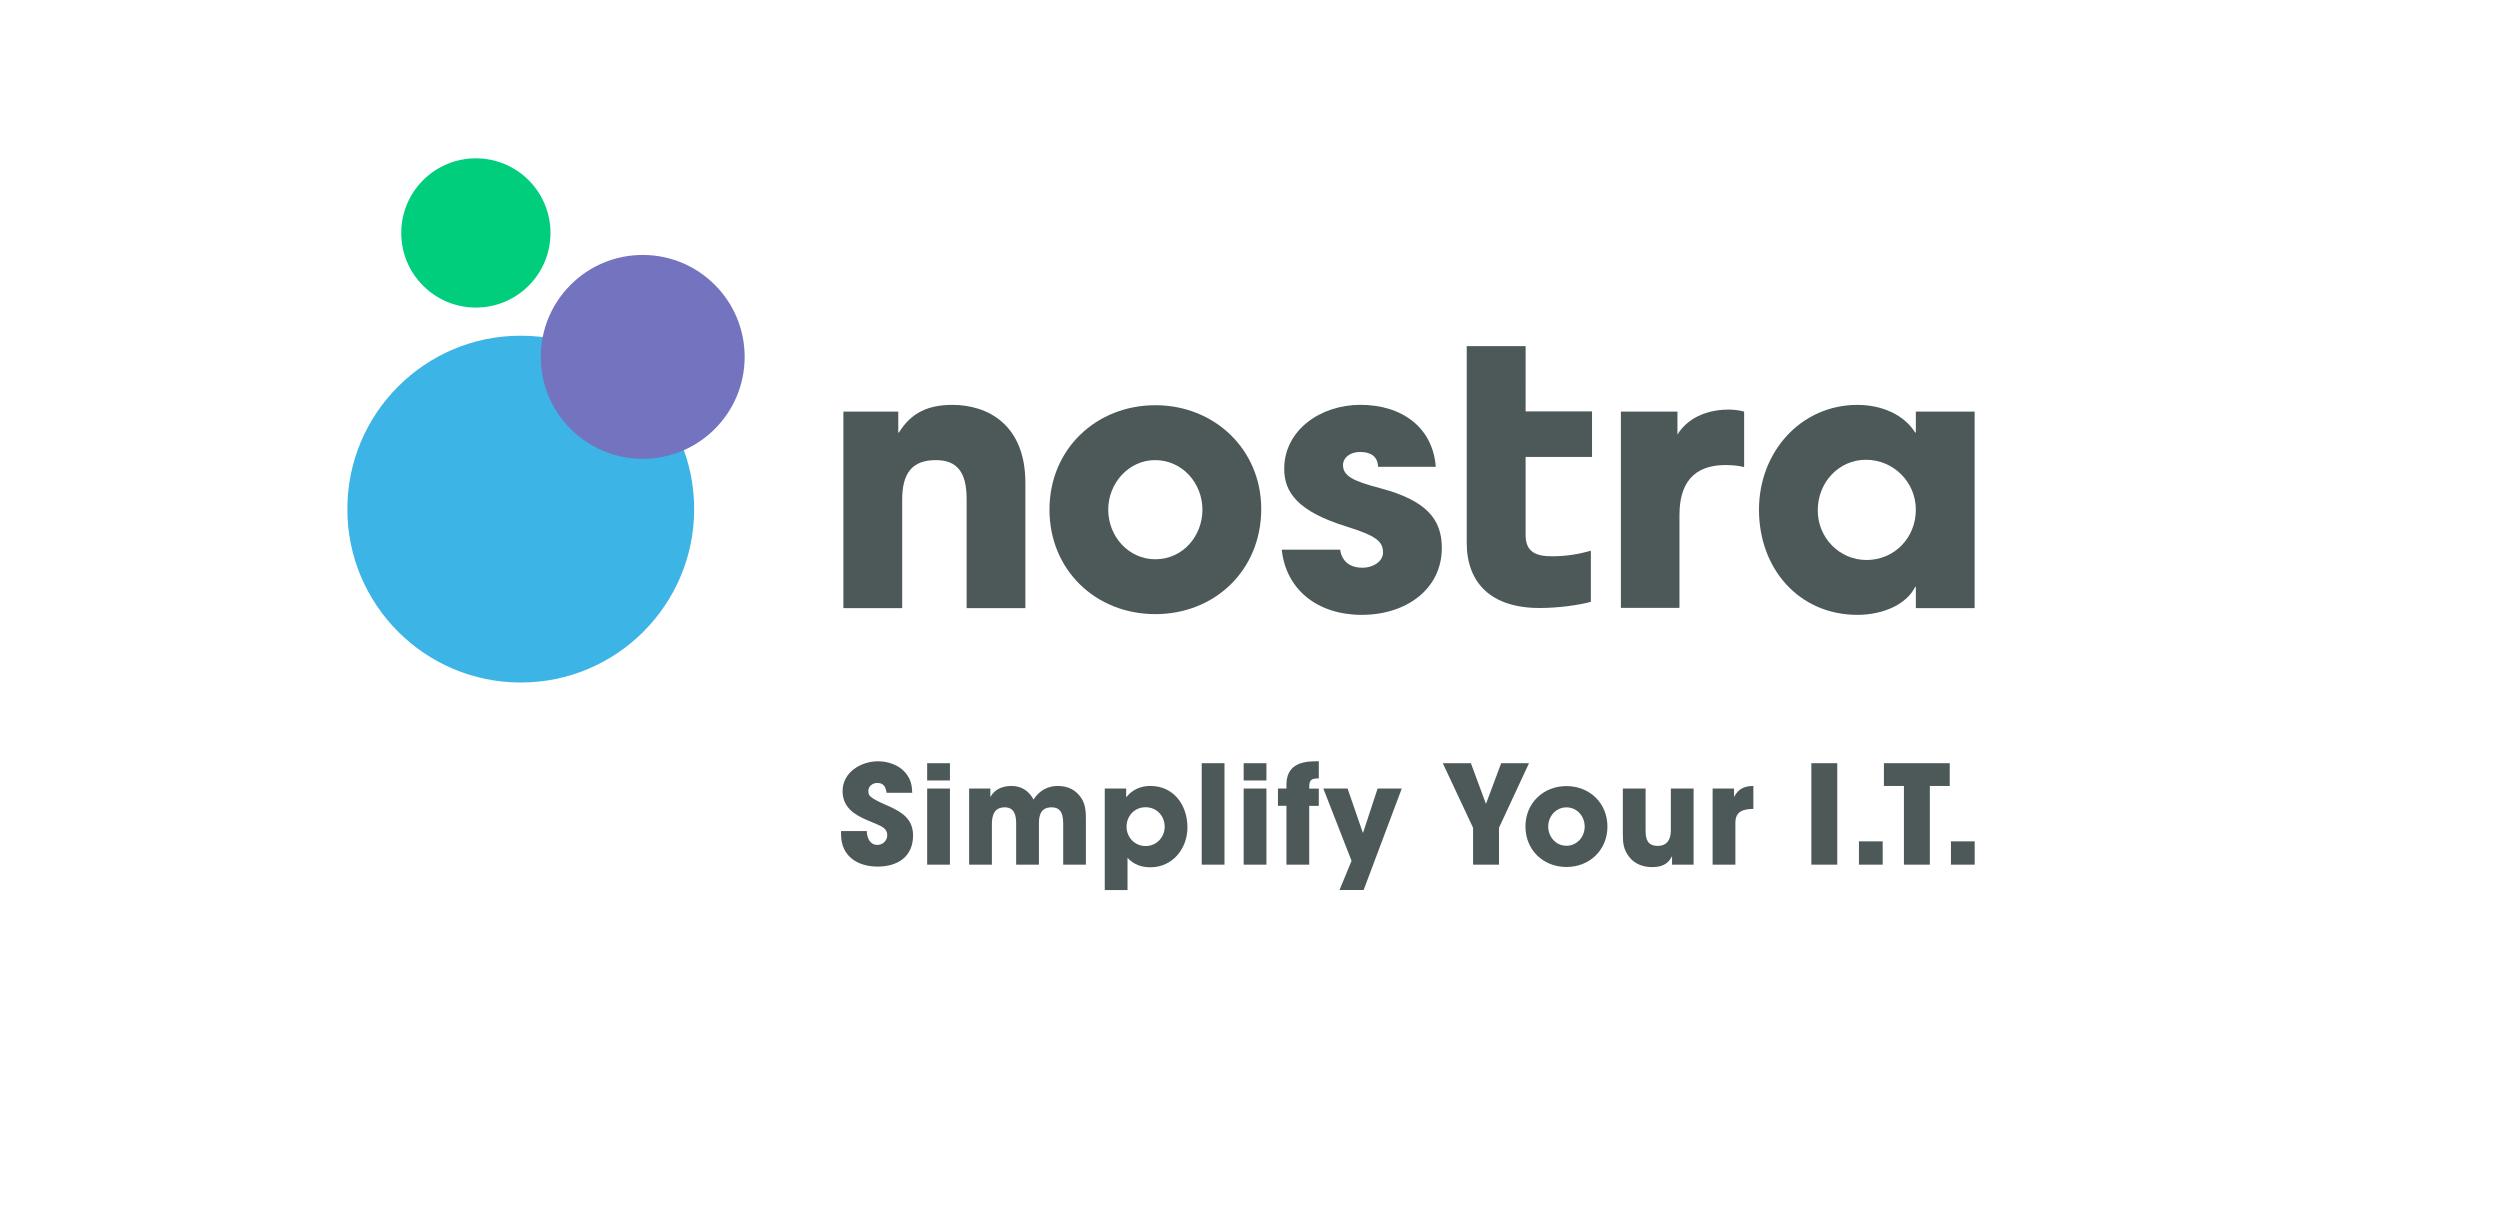 <?xml version="1.0" encoding="utf-8"?>
<!-- Generator: Adobe Illustrator 25.2.0, SVG Export Plug-In . SVG Version: 6.00 Build 0)  -->
<svg version="1.1" id="Layer_1" xmlns="http://www.w3.org/2000/svg" xmlns:xlink="http://www.w3.org/1999/xlink" x="0px" y="0px"
	 viewBox="0 0 933.35 452.28" style="enable-background:new 0 0 933.35 452.28;" xml:space="preserve">
<style type="text/css">
	.st0{fill:none;}
	.st1{fill:#4D5858;}
	.st2{fill:#3CB4E5;}
	.st3{fill:#7473C0;}
	.st4{fill:#00CE7C;}
</style>
<rect x="0.06" y="-0.34" class="st0" width="933.68" height="452.69"/>
<g>
	<g>
		<path class="st1" d="M360.88,227.04v-40.72c0-9.92-3.44-14.54-11.5-14.54c-8.86,0-12.56,4.89-12.56,14.81v40.45h-21.95v-73.37
			h20.49v7.8h0.26c4.63-7.54,11.11-10.31,19.96-10.31c13.22,0,27.23,7.4,27.23,29.08v46.8H360.88z"/>
		<path class="st1" d="M431.34,229.28c-22.34,0-39.53-16.53-39.53-39c0-22.74,17.58-39,39.53-39c22.08,0,39.53,16.53,39.53,38.74
			C470.86,213.02,453.41,229.28,431.34,229.28z M448.92,190.29c0-9.78-7.4-18.51-17.72-18.51c-9.65,0-17.45,8.46-17.45,18.51
			c0,10.05,7.67,18.51,17.58,18.51C441.65,208.79,448.92,200.07,448.92,190.29z"/>
		<path class="st1" d="M514.49,174.29c-0.13-4.23-3.17-5.55-6.74-5.55c-3.7,0-6.35,2.11-6.35,4.89c0,3.97,3.57,5.95,13.75,8.59
			c17.45,4.63,23.14,11.63,23.14,22.34c0,15.34-13.22,24.99-29.88,24.99c-16.53,0-28.29-9.39-29.88-24.33h21.81
			c0.66,4.63,3.97,6.74,8.33,6.74c3.83,0,7.67-2.25,7.67-5.69c0-4.1-2.51-6.21-13.49-9.65c-18.51-5.68-23.4-12.96-23.4-21.55
			c0-14.54,13.62-23.93,28.42-23.93c15.86,0,27.1,8.73,28.16,23.14H514.49z"/>
		<path class="st1" d="M715.26,227.04v-7.93h-0.26c-3.17,6.48-11.9,10.44-21.55,10.44c-21.68,0-36.75-17.05-36.75-39.26
			c0-21.68,15.73-39.13,36.75-39.13c8.99,0,17.32,3.57,21.55,10.31h0.26v-7.8h21.95v73.37H715.26z M715.26,190.29
			c0-10.31-8.33-18.64-18.64-18.64c-10.05,0-17.98,8.33-17.98,18.91c0,10.18,8.06,18.51,18.24,18.51
			C707.19,209.06,715.26,200.86,715.26,190.29z"/>
		<path class="st1" d="M569.58,129.22l-21.99,0l0,73.41c0,15.03,9.11,24.36,27.21,24.36c7.24,0,14.64-1.1,19.13-2.3l0-19.09
			c-4.17,1.21-8.89,2.08-14.59,2.08c-5.93,0-9.77-1.65-9.77-7.9l0-29.19l24.8,0l0-17l-24.8,0L569.58,129.22L569.58,129.22z"/>
		<path class="st1" d="M626.26,162.21v-8.55l-21.12,0l0,73.28l21.87,0v-34.72c0-14.63,8.12-18.59,17.09-18.59
			c2.24,0,4.59,0.11,7.05,0.75v-20.72c-1.5-0.43-3.74-0.75-5.88-0.75C639.29,152.91,630.85,154.84,626.26,162.21z"/>
	</g>
	<circle class="st2" cx="194.42" cy="190.07" r="64.74"/>
	<circle class="st3" cx="239.95" cy="133.24" r="38.06"/>
	<circle class="st4" cx="177.66" cy="86.97" r="27.86"/>
</g>
<g>
	<path class="st1" d="M327.67,323.53c-7.63,0-13.67-3.94-13.67-12.03v-1.23h9.62c0,2.46,1.13,5.17,3.94,5.17
		c2,0,3.69-1.59,3.69-3.63c0-2.46-2.05-3.28-4.04-4.15c-1.13-0.51-2.25-0.97-3.38-1.43c-4.91-2.05-9.26-4.91-9.26-10.85
		c0-7.06,6.81-11.16,13.26-11.16c3.69,0,7.83,1.38,10.24,4.3c1.95,2.41,2.41,4.5,2.51,7.47H331c-0.31-2.1-1.02-3.69-3.48-3.69
		c-1.69,0-3.33,1.18-3.33,2.97c0,0.56,0.05,1.13,0.36,1.59c0.92,1.54,5.89,3.48,7.47,4.2c5.02,2.3,8.86,4.91,8.86,10.85
		C340.88,319.84,335.14,323.53,327.67,323.53z"/>
	<path class="st1" d="M346.15,291.38v-6.45h8.5v6.45H346.15z M346.15,322.81V294.4h8.5v28.41H346.15z"/>
	<path class="st1" d="M396.93,322.81v-15.1c0-3.12-0.41-6.3-4.35-6.3c-3.79,0-4.71,2.66-4.71,5.89v15.51h-8.5v-15.46
		c0-2.92-0.67-5.94-4.25-5.94c-3.94,0-4.81,2.97-4.81,6.3v15.1h-8.5V294.4h7.93v3.02h0.1c1.64-2.92,4.61-3.99,7.83-3.99
		c3.69,0,6.45,1.84,8.19,5.07c2.05-3.22,5.17-5.07,9.01-5.07c2.82,0,5.48,0.82,7.47,2.87c3.22,3.28,3.07,6.65,3.07,11.01v15.51
		H396.93z"/>
	<path class="st1" d="M429.5,323.79c-3.38,0-6.25-1.02-8.55-3.53v12.03h-8.5V294.4h7.99v3.12h0.05h0.1c2.2-2.76,5.37-4.1,8.86-4.1
		c8.8,0,13.87,7.22,13.87,15.46C443.32,316.82,437.79,323.79,429.5,323.79z M427.7,301.37c-4.1,0-7.11,3.22-7.11,7.27
		c0,3.99,3.07,7.22,7.11,7.22c4.04,0,7.12-3.22,7.12-7.22C434.82,304.59,431.8,301.37,427.7,301.37z"/>
	<path class="st1" d="M448.65,322.81v-37.88h8.5v37.88H448.65z"/>
	<path class="st1" d="M464.31,291.38v-6.45h8.5v6.45H464.31z M464.31,322.81V294.4h8.5v28.41H464.31z"/>
	<path class="st1" d="M488.78,300.85v21.96h-8.5v-21.96h-3.17v-6.45h3.17v-1.48c0-6.91,4.91-8.7,10.85-8.7h1.23v6.4
		c-3.07,0-3.58,0.61-3.58,3.79h3.58v6.45H488.78z"/>
	<path class="st1" d="M509.1,332.28h-9.01l4.5-10.9l-10.54-26.98h9.06l5.68,16.48h0.1l5.43-16.48h9.01L509.1,332.28z"/>
	<path class="st1" d="M559.63,309.04v13.77h-9.67v-13.77l-11.31-24.11h10.49l5.63,15.2l5.68-15.2h10.39L559.63,309.04z"/>
	<path class="st1" d="M584.82,323.68c-8.7,0-15.31-6.4-15.31-15.1s6.6-15.1,15.31-15.1c8.7,0,15.3,6.4,15.3,15.1
		S593.52,323.68,584.82,323.68z M584.82,301.42c-3.94,0-6.81,3.33-6.81,7.17c0,3.84,2.87,7.17,6.81,7.17c3.94,0,6.81-3.33,6.81-7.17
		C591.63,304.74,588.76,301.42,584.82,301.42z"/>
	<path class="st1" d="M624.24,322.81v-3.02h-0.1c-1.48,3.07-4.2,3.94-7.37,3.94c-3.12,0-6.3-1.07-8.34-3.58
		c-2.3-2.87-2.56-5.22-2.56-8.75V294.4h8.5v15.72c0,3.22,0.72,5.68,4.56,5.68c3.53,0,4.86-2.51,4.86-5.78V294.4h8.5v28.41H624.24z"
		/>
	<path class="st1" d="M647.89,307.2v15.61h-8.5V294.4h7.99v3.02h0.1c1.48-2.92,3.84-3.99,7.12-3.99v8.55
		C650.86,302.08,647.89,302.8,647.89,307.2z"/>
	<path class="st1" d="M676.25,322.81v-37.88h9.67v37.88H676.25z"/>
	<path class="st1" d="M694.02,322.81v-8.7h8.86v8.7H694.02z"/>
	<path class="st1" d="M720.48,293.43v29.38h-9.67v-29.38h-7.47v-8.5h24.57v8.5H720.48z"/>
	<path class="st1" d="M728.37,322.81v-8.7h8.86v8.7H728.37z"/>
</g>
</svg>
